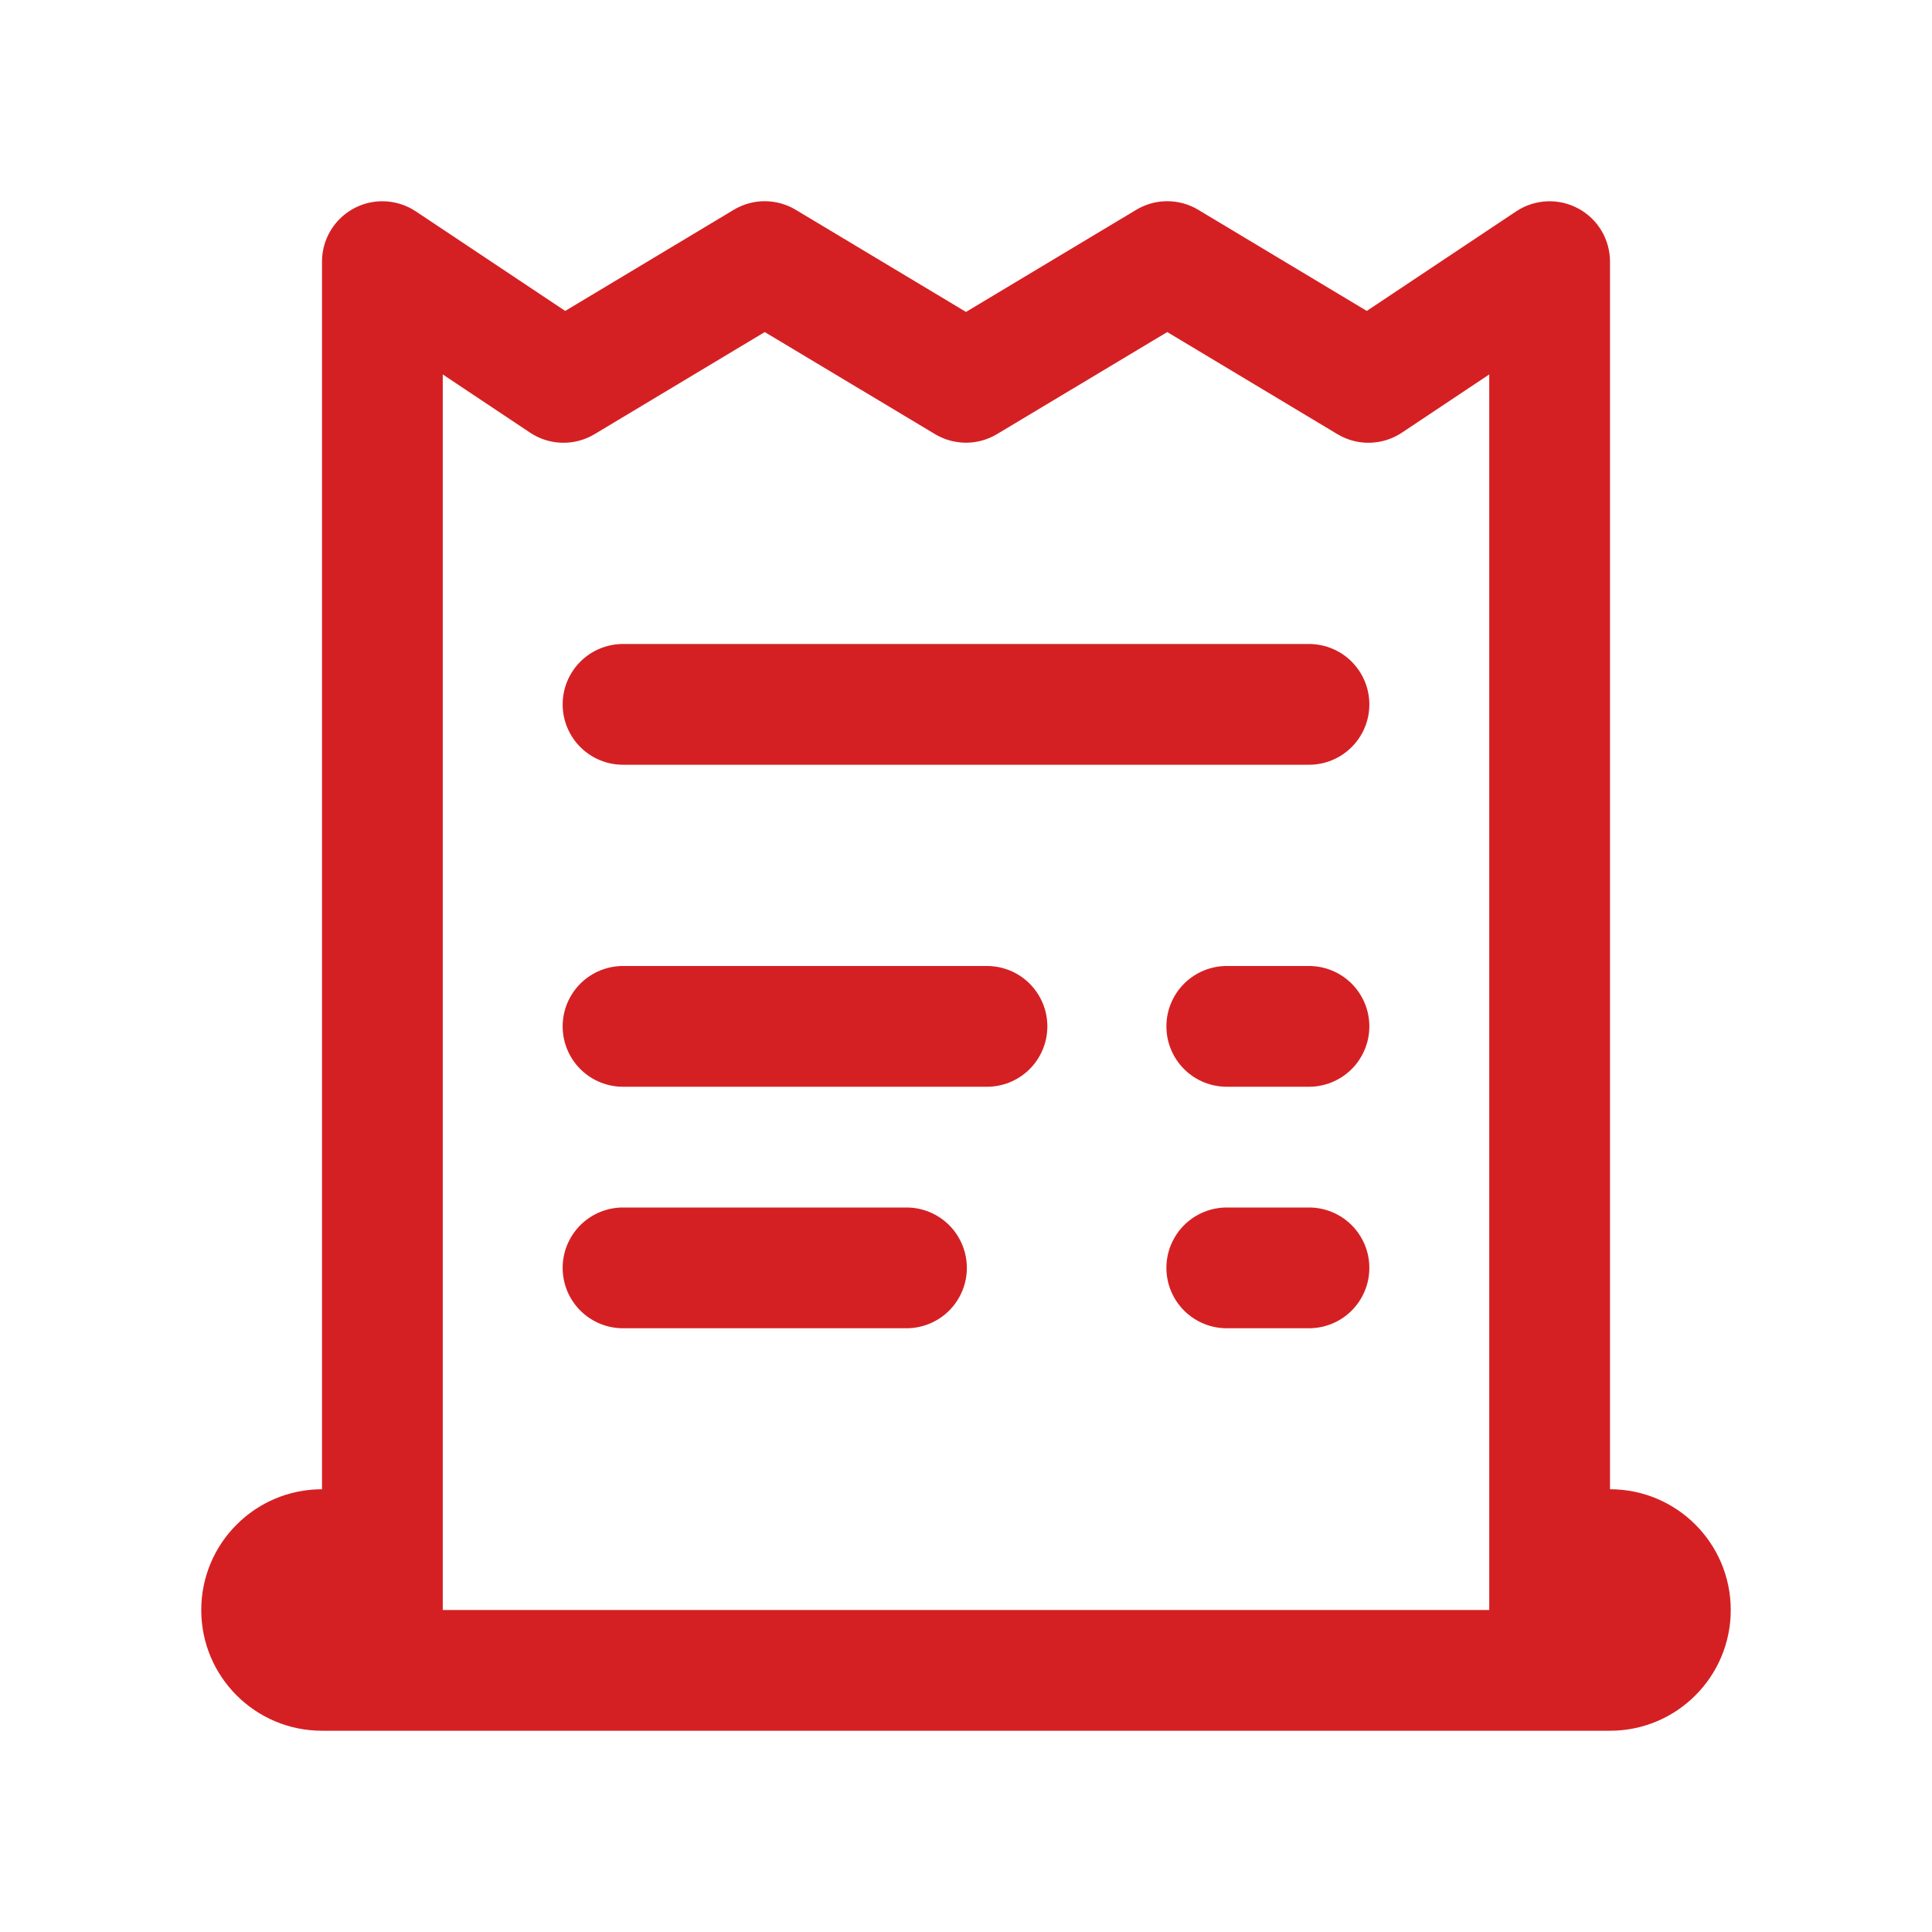 <svg width="48" height="48" viewBox="0 0 48 48" fill="none" xmlns="http://www.w3.org/2000/svg">
<path d="M9.482 5C9.088 5.005 8.711 5.165 8.433 5.446C8.156 5.726 8 6.105 8 6.5V37C6.343 37 5 38.343 5 40C5 41.657 6.343 43 8 43H9.5H11H37H38.5H40C41.657 43 43 41.657 43 40C43 38.343 41.657 37 40 37V6.5C40 6.229 39.926 5.962 39.787 5.729C39.647 5.496 39.447 5.306 39.208 5.178C38.968 5.05 38.699 4.989 38.428 5.002C38.156 5.015 37.894 5.101 37.668 5.252L33.957 7.725L29.771 5.213C29.538 5.073 29.272 4.999 29 4.999C28.728 4.999 28.462 5.073 28.229 5.213L24 7.75L19.771 5.213C19.538 5.073 19.272 4.999 19 4.999C18.728 4.999 18.462 5.073 18.229 5.213L14.043 7.725L10.332 5.252C10.081 5.084 9.785 4.997 9.482 5ZM19 8.25L23.229 10.785C23.462 10.925 23.728 10.999 24 10.999C24.272 10.999 24.538 10.925 24.771 10.785L29 8.25L33.228 10.787C33.472 10.933 33.752 11.007 34.036 11C34.32 10.993 34.596 10.906 34.832 10.748L37 9.303V37V40H11V37V9.303L13.168 10.748C13.404 10.906 13.68 10.993 13.964 11C14.248 11.007 14.528 10.933 14.771 10.787L19 8.25ZM15.5 16C15.301 15.997 15.104 16.034 14.919 16.108C14.735 16.182 14.567 16.292 14.425 16.432C14.284 16.571 14.172 16.738 14.095 16.921C14.018 17.104 13.979 17.301 13.979 17.5C13.979 17.699 14.018 17.896 14.095 18.079C14.172 18.262 14.284 18.429 14.425 18.568C14.567 18.708 14.735 18.818 14.919 18.892C15.104 18.966 15.301 19.003 15.5 19H32.5C32.699 19.003 32.896 18.966 33.081 18.892C33.265 18.818 33.433 18.708 33.575 18.568C33.716 18.429 33.828 18.262 33.905 18.079C33.982 17.896 34.021 17.699 34.021 17.5C34.021 17.301 33.982 17.104 33.905 16.921C33.828 16.738 33.716 16.571 33.575 16.432C33.433 16.292 33.265 16.182 33.081 16.108C32.896 16.034 32.699 15.997 32.5 16H15.5ZM15.5 24C15.301 23.997 15.104 24.034 14.919 24.108C14.735 24.182 14.567 24.292 14.425 24.432C14.284 24.571 14.172 24.738 14.095 24.921C14.018 25.104 13.979 25.301 13.979 25.5C13.979 25.699 14.018 25.896 14.095 26.079C14.172 26.262 14.284 26.429 14.425 26.568C14.567 26.708 14.735 26.818 14.919 26.892C15.104 26.966 15.301 27.003 15.5 27H24.5C24.699 27.003 24.896 26.966 25.081 26.892C25.265 26.818 25.433 26.708 25.575 26.568C25.716 26.429 25.828 26.262 25.905 26.079C25.982 25.896 26.021 25.699 26.021 25.5C26.021 25.301 25.982 25.104 25.905 24.921C25.828 24.738 25.716 24.571 25.575 24.432C25.433 24.292 25.265 24.182 25.081 24.108C24.896 24.034 24.699 23.997 24.5 24H15.5ZM30.5 24C30.301 23.997 30.104 24.034 29.919 24.108C29.735 24.182 29.567 24.292 29.425 24.432C29.284 24.571 29.172 24.738 29.095 24.921C29.018 25.104 28.979 25.301 28.979 25.5C28.979 25.699 29.018 25.896 29.095 26.079C29.172 26.262 29.284 26.429 29.425 26.568C29.567 26.708 29.735 26.818 29.919 26.892C30.104 26.966 30.301 27.003 30.5 27H32.5C32.699 27.003 32.896 26.966 33.081 26.892C33.265 26.818 33.433 26.708 33.575 26.568C33.716 26.429 33.828 26.262 33.905 26.079C33.982 25.896 34.021 25.699 34.021 25.5C34.021 25.301 33.982 25.104 33.905 24.921C33.828 24.738 33.716 24.571 33.575 24.432C33.433 24.292 33.265 24.182 33.081 24.108C32.896 24.034 32.699 23.997 32.5 24H30.5ZM15.5 30C15.301 29.997 15.104 30.034 14.919 30.108C14.735 30.182 14.567 30.292 14.425 30.432C14.284 30.571 14.172 30.738 14.095 30.921C14.018 31.104 13.979 31.301 13.979 31.5C13.979 31.699 14.018 31.896 14.095 32.079C14.172 32.262 14.284 32.429 14.425 32.568C14.567 32.708 14.735 32.818 14.919 32.892C15.104 32.966 15.301 33.003 15.5 33H22.5C22.699 33.003 22.896 32.966 23.081 32.892C23.265 32.818 23.433 32.708 23.575 32.568C23.716 32.429 23.828 32.262 23.905 32.079C23.982 31.896 24.021 31.699 24.021 31.5C24.021 31.301 23.982 31.104 23.905 30.921C23.828 30.738 23.716 30.571 23.575 30.432C23.433 30.292 23.265 30.182 23.081 30.108C22.896 30.034 22.699 29.997 22.5 30H15.5ZM30.5 30C30.301 29.997 30.104 30.034 29.919 30.108C29.735 30.182 29.567 30.292 29.425 30.432C29.284 30.571 29.172 30.738 29.095 30.921C29.018 31.104 28.979 31.301 28.979 31.5C28.979 31.699 29.018 31.896 29.095 32.079C29.172 32.262 29.284 32.429 29.425 32.568C29.567 32.708 29.735 32.818 29.919 32.892C30.104 32.966 30.301 33.003 30.5 33H32.5C32.699 33.003 32.896 32.966 33.081 32.892C33.265 32.818 33.433 32.708 33.575 32.568C33.716 32.429 33.828 32.262 33.905 32.079C33.982 31.896 34.021 31.699 34.021 31.5C34.021 31.301 33.982 31.104 33.905 30.921C33.828 30.738 33.716 30.571 33.575 30.432C33.433 30.292 33.265 30.182 33.081 30.108C32.896 30.034 32.699 29.997 32.5 30H30.5Z" fill="#D52023"/>
</svg>
